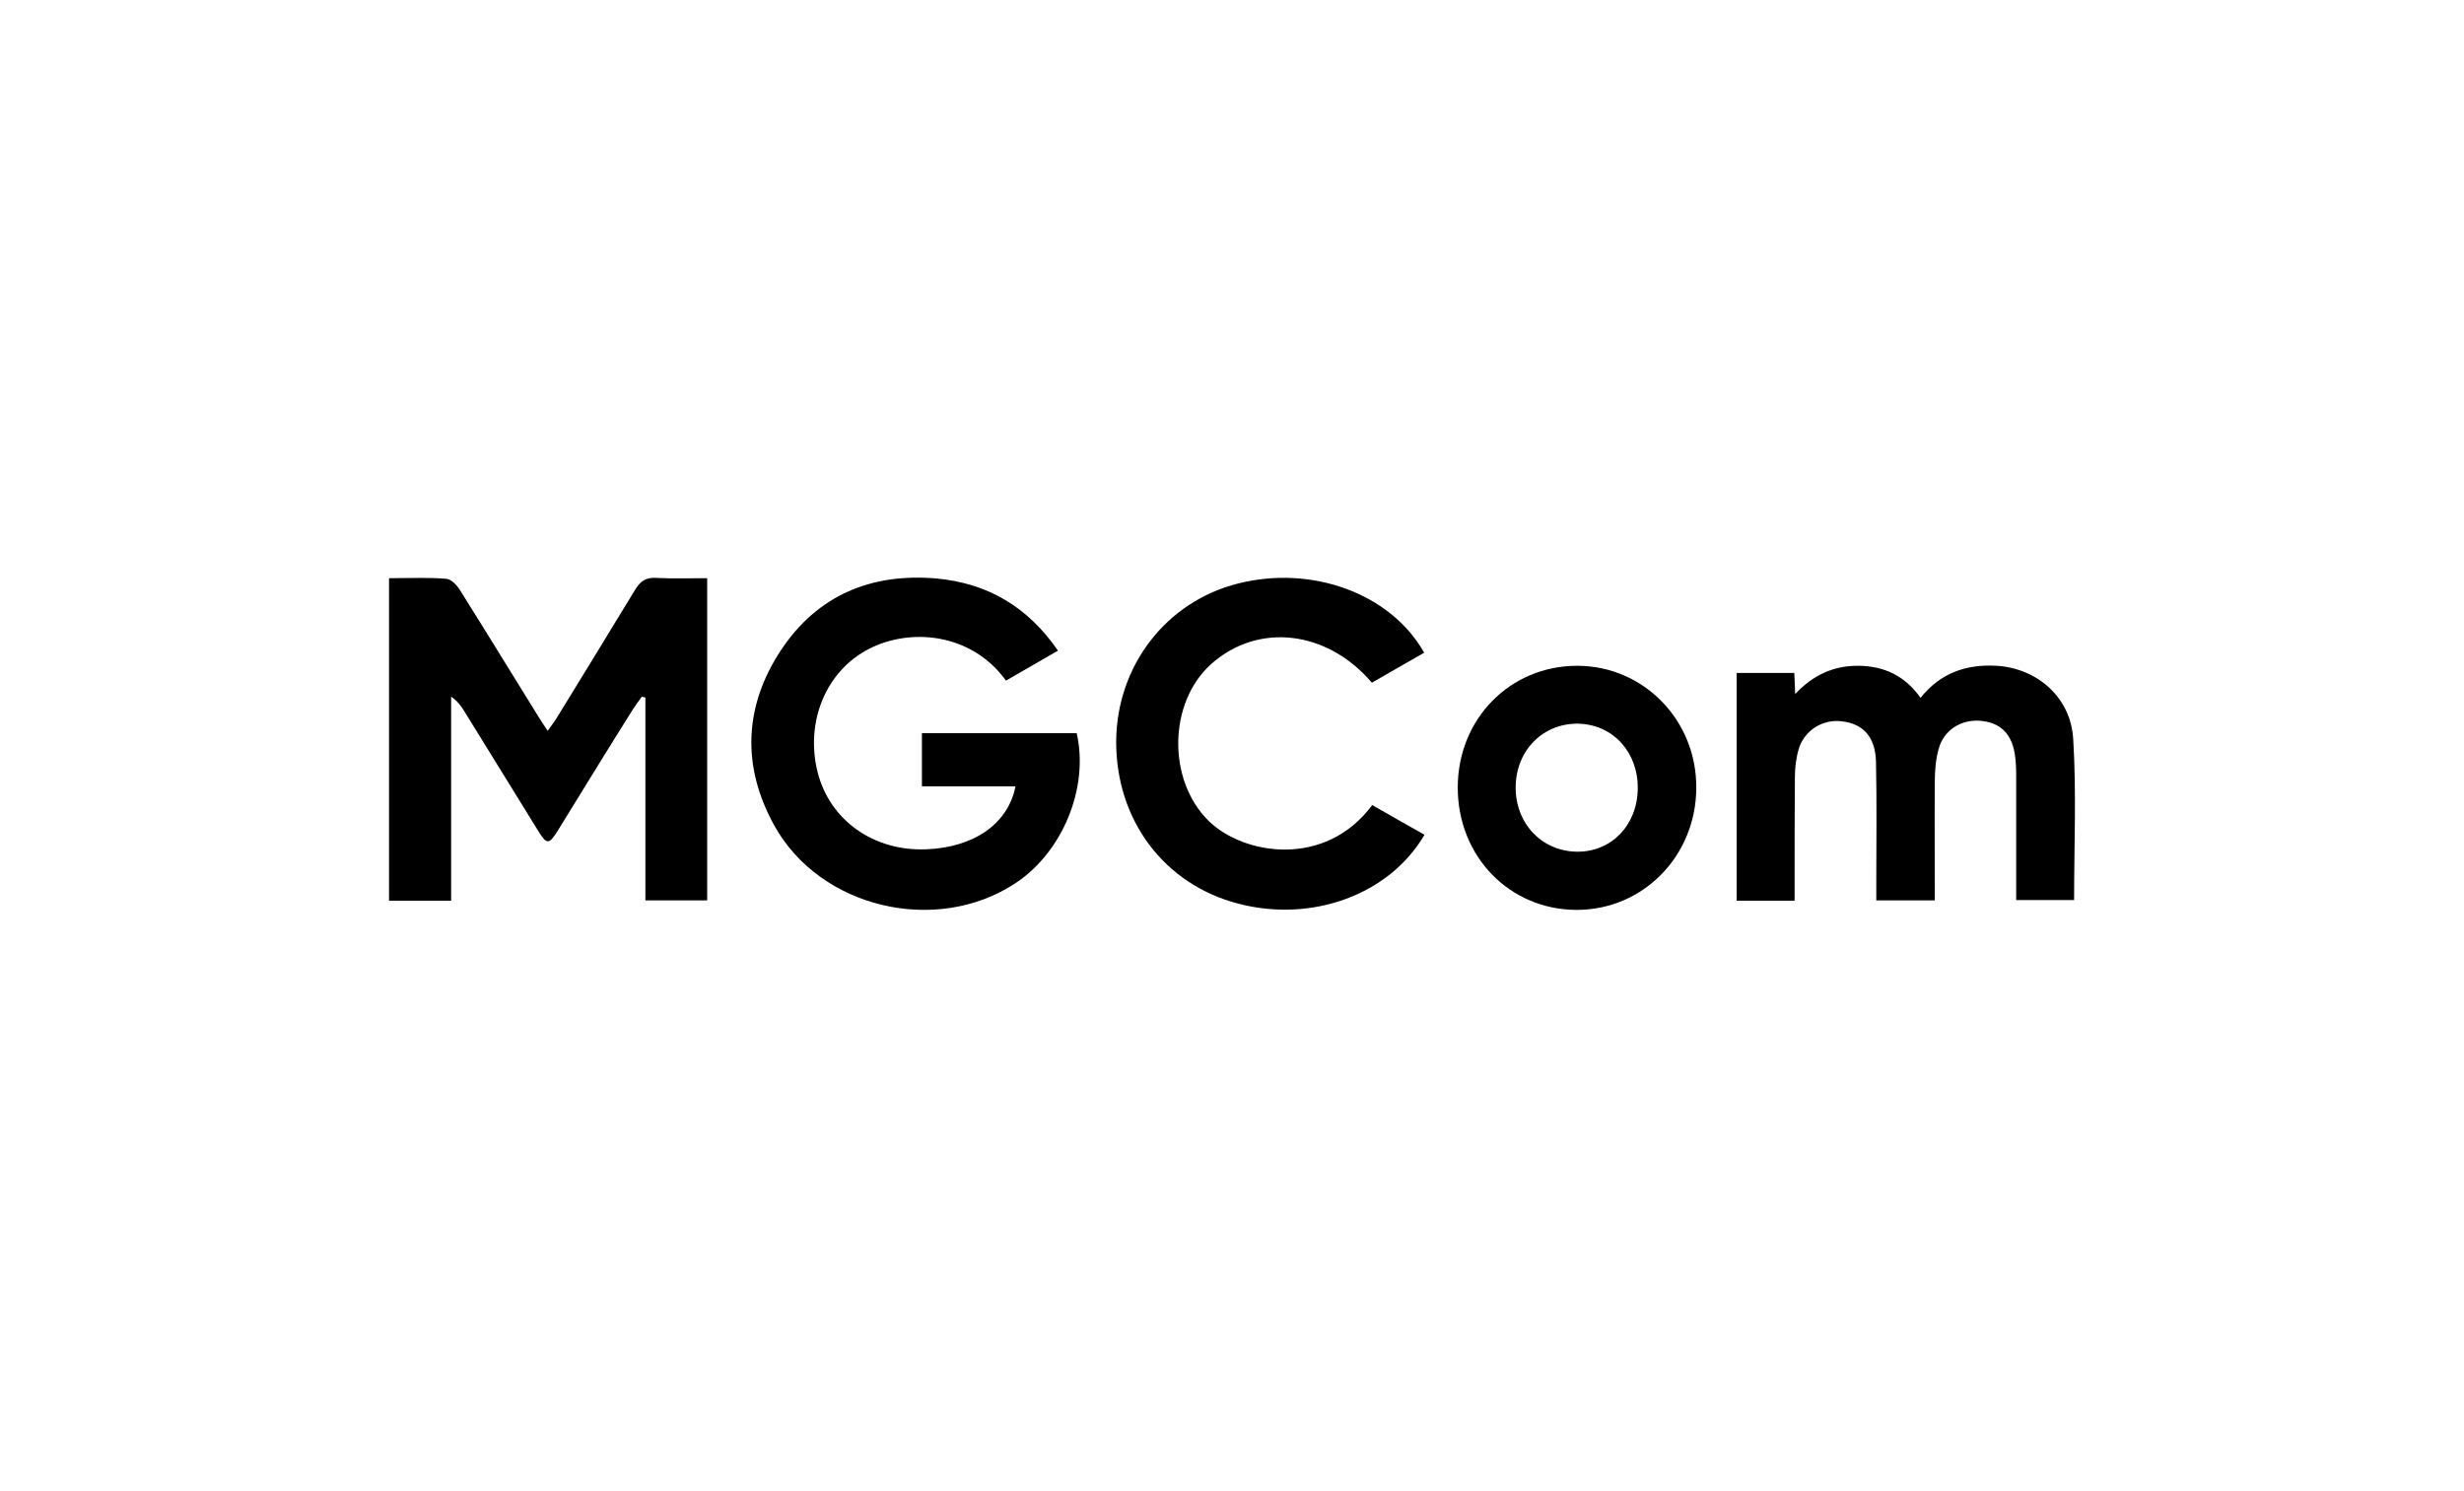 <svg width="380" height="230" viewBox="0 0 380 230" fill="none" xmlns="http://www.w3.org/2000/svg">
<rect width="380" height="230" fill="white"/>
<path fill-rule="evenodd" clip-rule="evenodd" d="M60 89.181C63.115 89.181 66.001 89.043 68.795 89.272C69.574 89.318 70.444 90.234 70.902 90.967C75.025 97.517 79.01 104.067 83.087 110.617C83.5 111.258 83.866 111.853 84.462 112.724C84.966 111.991 85.424 111.441 85.79 110.846C89.867 104.204 93.944 97.563 97.975 90.921C98.754 89.639 99.624 89.043 101.182 89.135C103.747 89.272 106.358 89.181 109.061 89.181V138.877H99.533V107.594C99.349 107.548 99.166 107.502 98.983 107.456C98.525 108.098 98.067 108.693 97.654 109.334C93.761 115.518 89.959 121.747 86.111 127.976C84.645 130.358 84.324 130.358 82.858 127.93C79.102 121.884 75.392 115.793 71.635 109.747C71.131 108.922 70.582 108.143 69.574 107.456V138.923H60V89.181Z" fill="black"/>
<path fill-rule="evenodd" clip-rule="evenodd" d="M163.161 100.357C160.275 102.006 157.71 103.517 155.145 104.983C149.785 97.563 140.349 96.83 134.027 100.082C127.385 103.472 124.132 111.35 126.102 119.136C127.98 126.511 134.714 131.32 142.822 130.999C150.152 130.724 155.465 127.106 156.611 121.289H142.181V113.09H166.047C167.971 121.472 163.894 131.411 156.611 136.221C144.426 144.282 126.423 140.114 119.368 127.243C114.375 118.174 114.742 108.922 120.422 100.311C126.056 91.792 134.394 88.357 144.426 89.227C152.305 89.96 158.489 93.578 163.161 100.357Z" fill="black"/>
<path fill-rule="evenodd" clip-rule="evenodd" d="M310.938 138.831C310.938 132.282 310.938 125.915 310.938 119.594C310.938 118.449 310.892 117.304 310.709 116.205C310.159 112.998 308.327 111.395 305.303 111.166C302.372 110.983 299.76 112.632 298.982 115.518C298.524 117.121 298.386 118.907 298.386 120.602C298.34 126.648 298.386 132.648 298.386 138.877H289.362C289.362 138.053 289.362 137.228 289.362 136.358C289.362 130.083 289.454 123.762 289.316 117.487C289.225 113.685 287.346 111.624 284.048 111.258C281.116 110.891 278.276 112.632 277.406 115.518C276.994 116.892 276.81 118.403 276.81 119.869C276.765 125.365 276.765 130.816 276.765 136.312V138.923H267.832V103.792H276.719C276.765 104.8 276.81 105.716 276.856 107.044C279.651 104.067 282.857 102.647 286.659 102.693C290.599 102.739 293.805 104.25 296.187 107.639C299.211 103.838 303.196 102.418 307.914 102.693C314.098 103.059 319.366 107.502 319.733 114.006C320.237 122.205 319.87 130.449 319.87 138.831H310.938Z" fill="black"/>
<path fill-rule="evenodd" clip-rule="evenodd" d="M219.64 100.678C216.938 102.235 214.235 103.747 211.578 105.304C204.615 97.151 193.988 96.006 186.796 102.418C180.153 108.373 180.016 120.327 186.383 126.602C191.743 131.87 204.34 133.977 211.624 124.175C214.281 125.686 216.983 127.244 219.686 128.755C214.281 138.007 202.325 142.359 190.964 139.381C179.512 136.404 172.091 126.465 172.137 114.327C172.229 102.693 179.833 92.8 190.918 90.006C202.325 87.12 214.464 91.517 219.64 100.678Z" fill="black"/>
<path fill-rule="evenodd" clip-rule="evenodd" d="M224.816 121.472C224.816 110.892 232.879 102.693 243.231 102.693C253.492 102.693 261.692 111.121 261.601 121.564C261.555 132.053 253.355 140.389 243.094 140.343C232.787 140.297 224.816 132.098 224.816 121.472ZM252.576 121.701C252.668 116.067 248.82 111.808 243.506 111.624C238.055 111.487 233.841 115.655 233.749 121.289C233.657 126.923 237.689 131.274 243.14 131.366C248.454 131.457 252.485 127.335 252.576 121.701Z" fill="black"/>
</svg>
